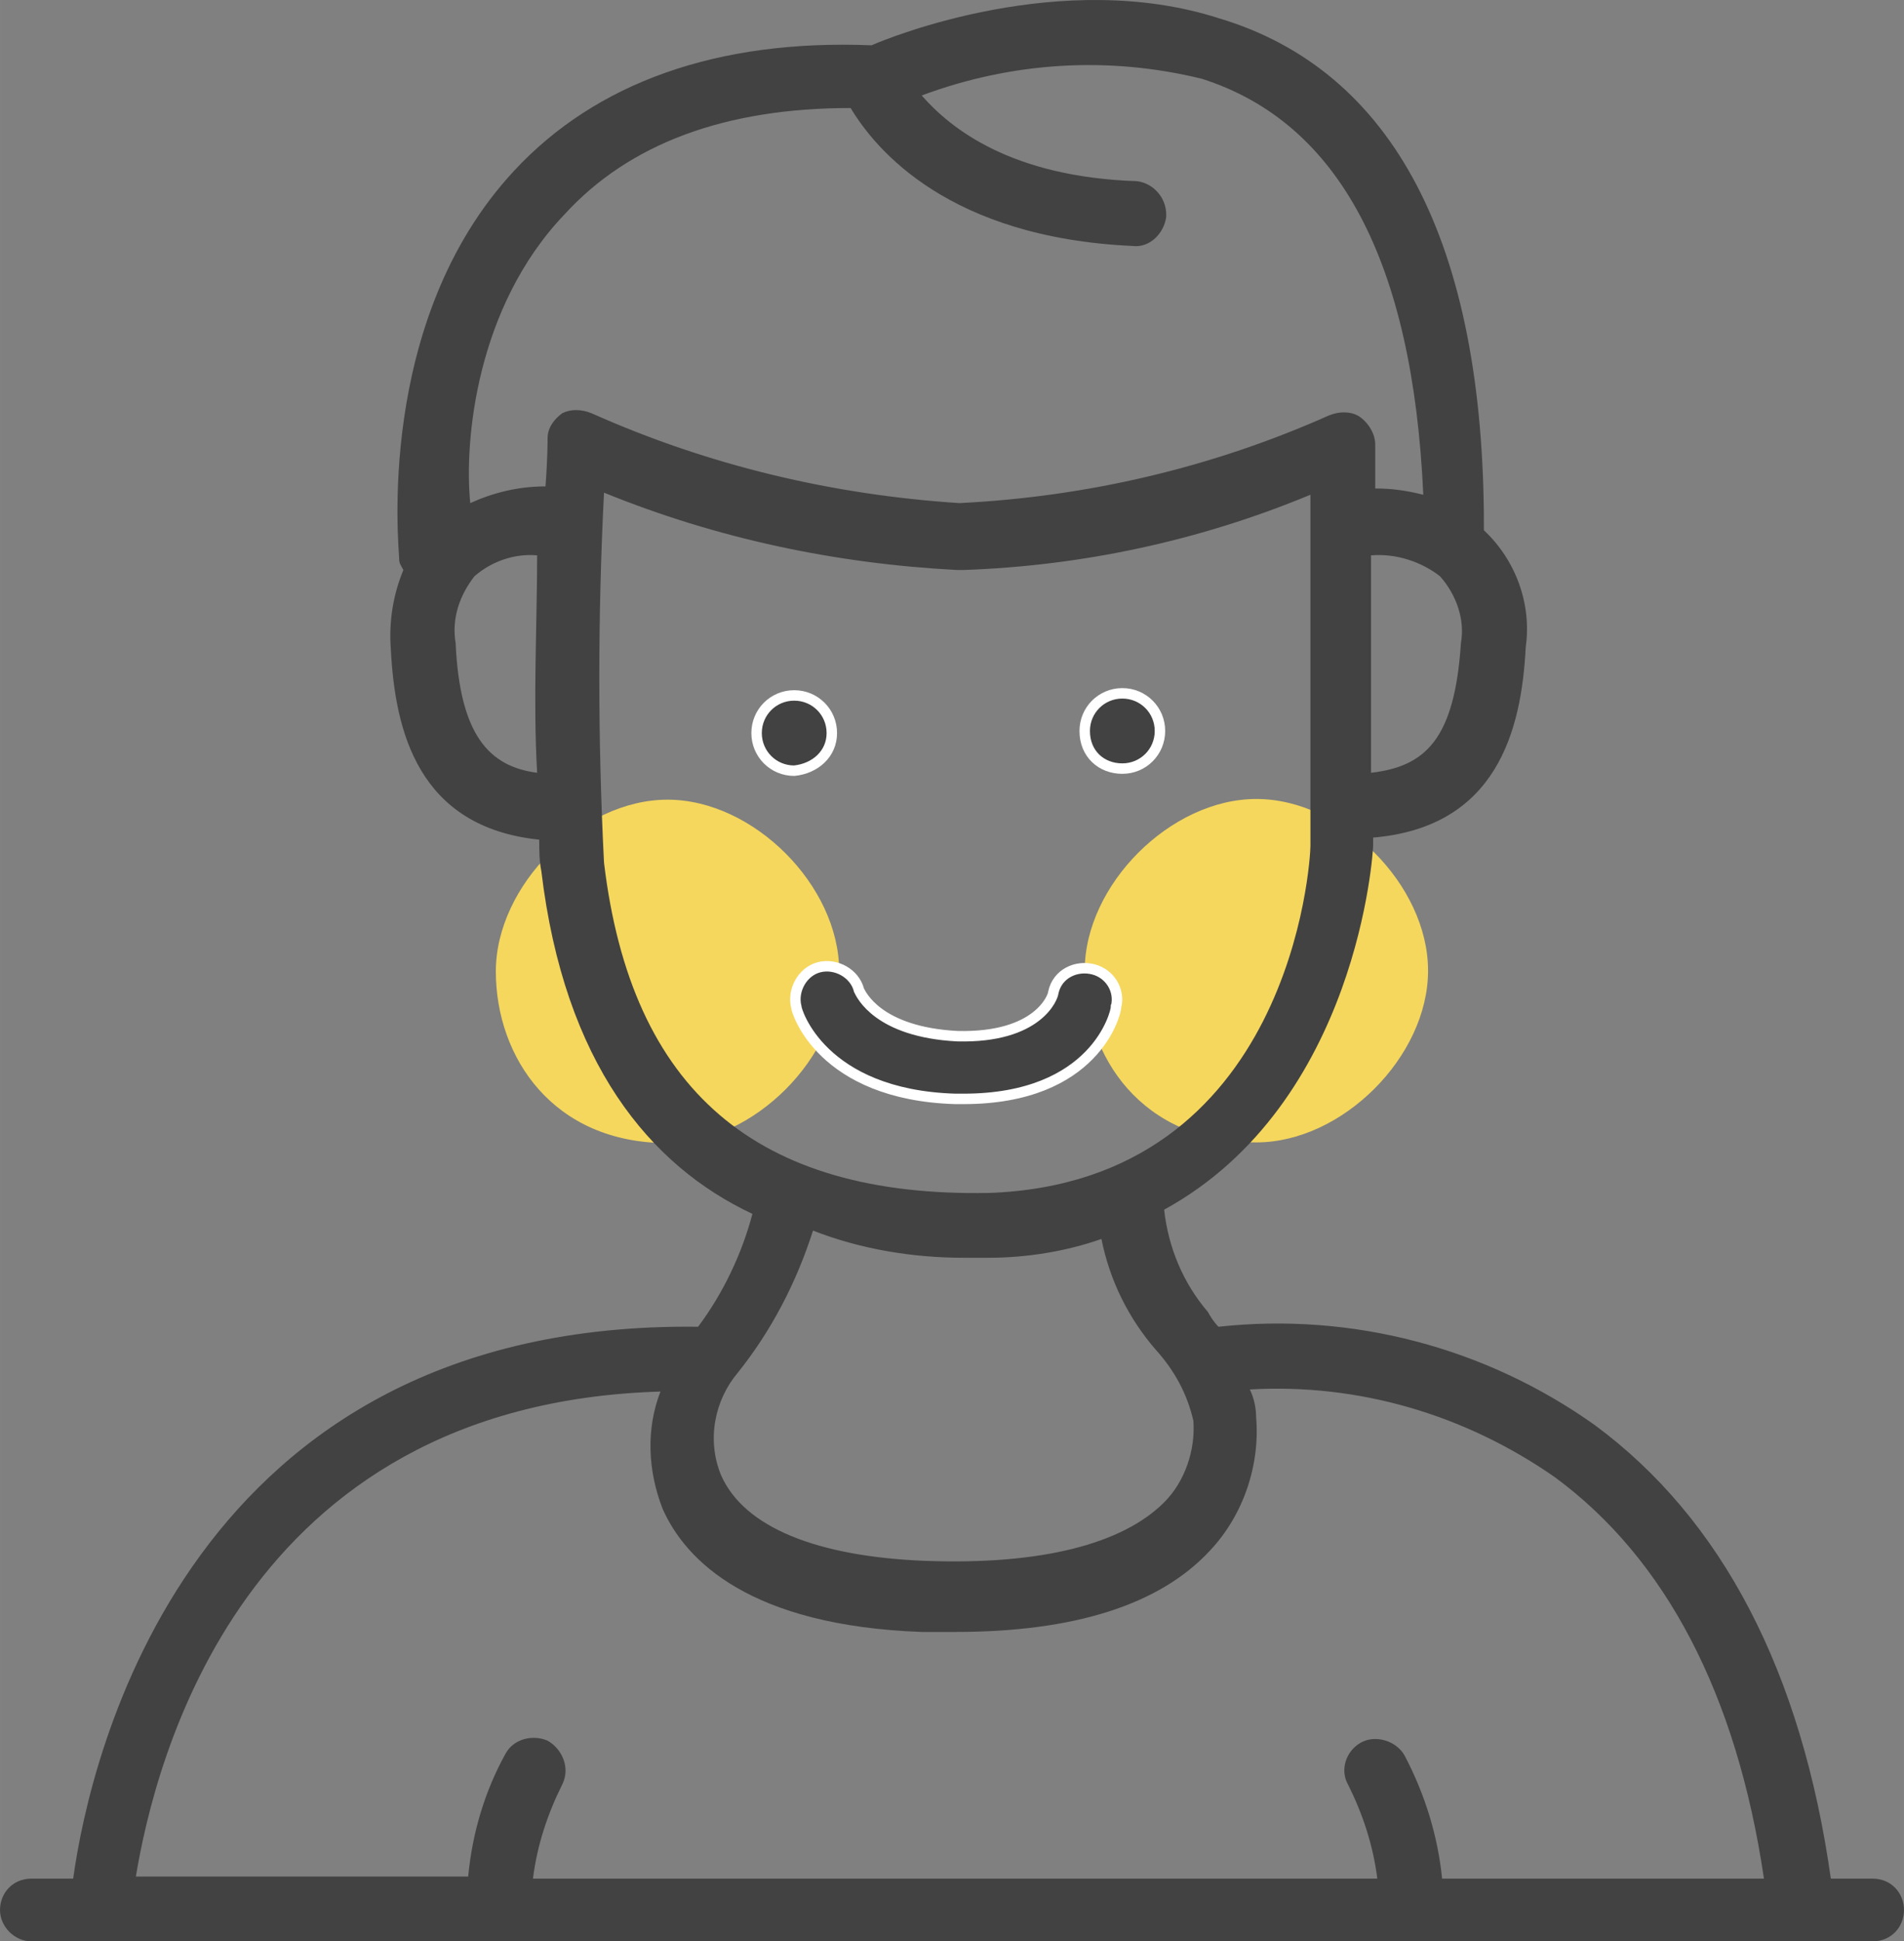 <?xml version="1.0" encoding="UTF-8"?>
<svg id="_레이어_1" data-name="레이어 1" xmlns="http://www.w3.org/2000/svg" width="32.138mm" height="32.761mm" viewBox="0 0 91.1 92.867">
  <rect x="0" y="0" width="91.1" height="92.867" fill="#808080" stroke="none"/>
  <g id="_레이어_2" data-name="레이어 2">
    <g id="_레이어_1-2" data-name="레이어 1-2">
      <path d="M51.9,46.434c0,4.107,2.738,8.214,8.214,8.214h0c4.107,0,8.214-4.107,8.214-8.214s-4.107-8.214-8.214-8.214h0c-4.107,0-8.214,4.107-8.214,8.214h0Z" fill="#f5d75d"/>
      <path d="M23.724,46.467c0,4.107,2.738,8.214,8.214,8.214h0c4.107,0,8.214-4.107,8.214-8.214s-4.107-8.214-8.214-8.214h0c-4.107,0-8.214,4.107-8.214,8.214h0Z" fill="#f5d75d"/>
      <path d="M89.6,89.867h-2c-1.4-9.9-5.2-17.2-11.3-21.7-5.2-3.7-11.6-5.4-18-4.7-.2-.2-.4-.5-.5-.7-1.2-1.4-1.9-3.1-2.1-4.9,9.3-5.1,10-17.2,10-17.4v-.4c5.9-.5,7.1-5.1,7.3-9.1,.3-2.1-.5-4.2-2-5.6v-.2c0-13.5-4.3-21.8-12.7-24.3-7.5-2.4-15.7,.9-16.6,1.3h0c-7.4-.3-13.2,1.8-17.1,6-6.7,7.2-5.5,18.1-5.5,18.6,0,.2,.1,.3,.2,.5-.5,1.2-.7,2.5-.6,3.8,.2,3.9,1.3,8.5,7.1,9.1,0,.5,0,1,.1,1.5,1.1,9.2,5.2,14.1,10.1,16.4-.5,1.9-1.4,3.8-2.6,5.4-24.4-.3-29.1,20.6-29.9,26.4H1.5c-.9,0-1.5,.7-1.5,1.5s.7,1.5,1.5,1.5H89.6c.9,0,1.5-.7,1.5-1.5s-.6-1.5-1.5-1.5Zm-24-52.9v-10.4c1.2-.1,2.4,.3,3.3,1,.8,.9,1.2,2.1,1,3.2-.3,4.6-1.7,5.9-4.3,6.2h0ZM27,10.267c3.1-3.4,7.7-5.1,13.7-5.1h0c1.2,2,4.7,6.2,13.5,6.6,.8,.1,1.5-.6,1.6-1.4v-.1c0-.8-.6-1.5-1.4-1.6-6-.2-8.9-2.5-10.3-4.1,4.3-1.6,8.9-1.9,13.4-.8,6.6,2.1,10.1,8.8,10.6,19.9-.8-.2-1.5-.3-2.3-.3v-2.1c0-.5-.3-1-.7-1.3-.4-.3-1-.3-1.5-.1-5.6,2.5-11.6,3.9-17.7,4.2-6.1-.4-12-1.8-17.6-4.3-.5-.2-1-.2-1.4,0-.4,.3-.7,.7-.7,1.2,0,.1,0,1-.1,2.3-1.3,0-2.5,.3-3.6,.8-.3-3,.3-9.4,4.5-13.8Zm-5.2,20.5c-.2-1.2,.2-2.3,.9-3.2,.8-.7,1.9-1.1,3-1,0,3.1-.2,7,0,10.4-2.3-.3-3.7-1.8-3.9-6.2Zm7.1,10.5c-.3-5.9-.3-11.8,0-17.7,5.4,2.2,11.1,3.4,16.9,3.7h.3c5.7-.2,11.3-1.4,16.6-3.6v16.8c0,.7-.9,16.1-15.4,16.6-11.1,.2-17.1-4.9-18.4-15.8Zm17.2,18.9h1.2c1.8,0,3.7-.3,5.4-.9,.4,2,1.3,3.8,2.6,5.3,.9,1,1.5,2.1,1.8,3.4,.1,1.4-.4,2.9-1.4,3.9-2,2-5.9,3-11.4,2.8-5.2-.2-8.7-1.6-9.8-4.1-.7-1.7-.3-3.6,.8-4.9,1.6-2,2.8-4.3,3.6-6.8,2.3,.9,4.8,1.3,7.2,1.3Zm-14.5,6.4c-.7,1.8-.6,3.8,.1,5.6,1.1,2.5,4.2,5.6,12.4,5.9h1.6c5.7,0,9.8-1.3,12.2-3.9,1.6-1.7,2.4-4.1,2.2-6.4,0-.4-.1-.9-.3-1.3,5.2-.3,10.3,1.2,14.6,4.2,5.3,3.9,8.7,10.4,10,19.2h-15.4c-.2-2-.8-4-1.8-5.9-.4-.7-1.4-1-2.1-.6s-1,1.3-.6,2c.7,1.4,1.2,2.9,1.4,4.5H25.5c.2-1.6,.7-3.1,1.4-4.5,.4-.8,0-1.7-.7-2.1-.7-.3-1.6-.1-2,.6-1,1.8-1.6,3.8-1.8,5.9H6.5c.9-5.4,5-22.6,25.1-23.2h0Z" fill="#424242"/>
      <path d="M39.8,35.067c0-1-.8-1.8-1.8-1.8s-1.8,.8-1.8,1.8,.8,1.8,1.8,1.8h0c1-.1,1.8-.8,1.8-1.8Z" fill="#424242" stroke="#fff" stroke-miterlimit="10" stroke-width=".5"/>
      <path d="M53.7,36.767c1,0,1.8-.8,1.8-1.8s-.8-1.8-1.8-1.8-1.8,.8-1.8,1.8h0c0,1.1,.8,1.8,1.8,1.8Z" fill="#424242" stroke="#fff" stroke-miterlimit="10" stroke-width=".5"/>
      <path d="M53.4,48.167c.2-.8-.3-1.6-1.1-1.8s-1.7,.2-1.9,1.1h0c0,.2-.7,2.2-4.6,2.1-3.8-.2-4.6-2-4.7-2.2-.2-.8-1.1-1.3-1.9-1.1-.8,.2-1.3,1.1-1.1,1.9,0,.2,1.2,4.2,7.6,4.4h.4c6.3,0,7.3-4.1,7.3-4.4Z" fill="#424242" stroke="#fff" stroke-miterlimit="10" stroke-width=".5"/>
    </g>
  </g>
</svg>